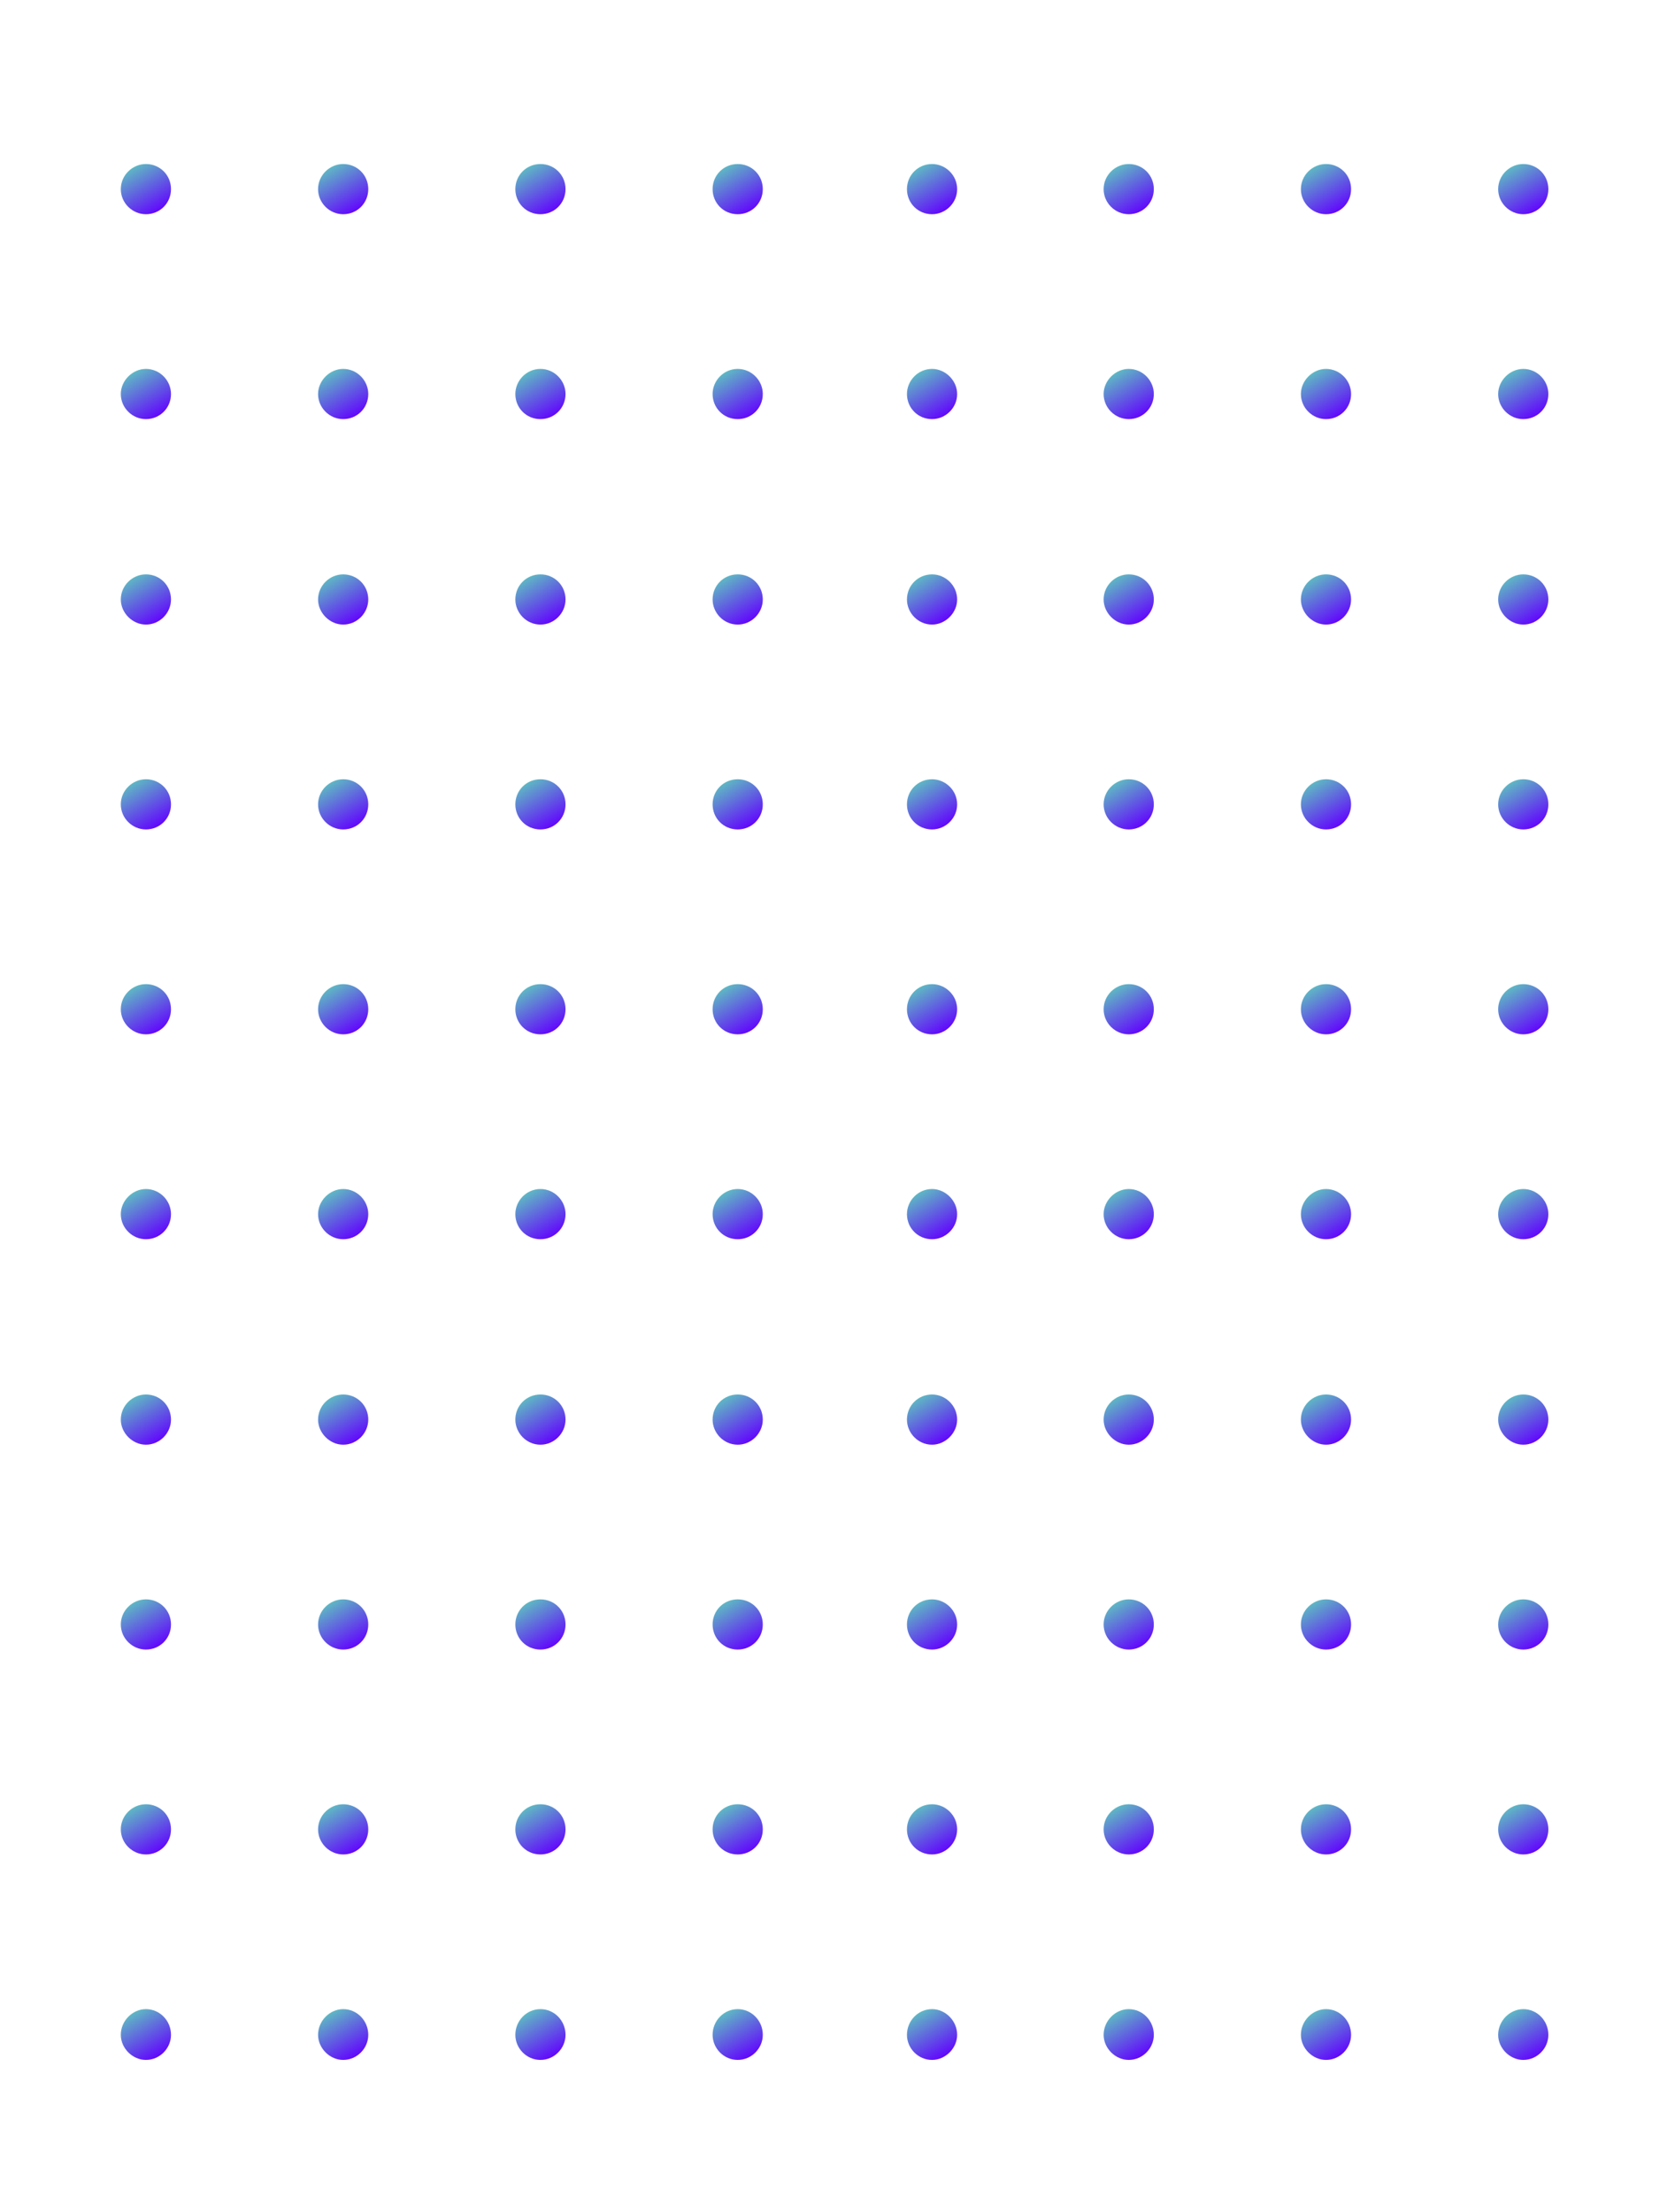 <?xml version="1.0" encoding="UTF-8"?> <svg xmlns="http://www.w3.org/2000/svg" version="1.2" viewBox="0 0 287 379" width="287" height="379"><title>точки много</title><defs><linearGradient id="g1" x2="1" gradientUnits="userSpaceOnUse" gradientTransform="matrix(-5.942,-10.156,10.156,-5.942,124.315,40.461)"><stop offset=".103" stop-color="#6200ff"></stop><stop offset="1" stop-color="#5ed7ba"></stop></linearGradient><linearGradient id="g2" x2="1" gradientUnits="userSpaceOnUse" gradientTransform="matrix(-5.942,-10.156,10.156,-5.942,124.315,75.588)"><stop offset=".103" stop-color="#6200ff"></stop><stop offset="1" stop-color="#5ed7ba"></stop></linearGradient><linearGradient id="g3" x2="1" gradientUnits="userSpaceOnUse" gradientTransform="matrix(-5.942,-10.156,10.156,-5.942,124.315,110.714)"><stop offset=".103" stop-color="#6200ff"></stop><stop offset="1" stop-color="#5ed7ba"></stop></linearGradient><linearGradient id="g4" x2="1" gradientUnits="userSpaceOnUse" gradientTransform="matrix(-5.942,-10.156,10.156,-5.942,124.315,145.841)"><stop offset=".103" stop-color="#6200ff"></stop><stop offset="1" stop-color="#5ed7ba"></stop></linearGradient><linearGradient id="g5" x2="1" gradientUnits="userSpaceOnUse" gradientTransform="matrix(-5.942,-10.156,10.156,-5.942,124.315,180.967)"><stop offset=".103" stop-color="#6200ff"></stop><stop offset="1" stop-color="#5ed7ba"></stop></linearGradient><linearGradient id="g6" x2="1" gradientUnits="userSpaceOnUse" gradientTransform="matrix(-5.942,-10.156,10.156,-5.942,124.315,216.093)"><stop offset=".103" stop-color="#6200ff"></stop><stop offset="1" stop-color="#5ed7ba"></stop></linearGradient><linearGradient id="g7" x2="1" gradientUnits="userSpaceOnUse" gradientTransform="matrix(-5.942,-10.156,10.156,-5.942,124.315,251.22)"><stop offset=".103" stop-color="#6200ff"></stop><stop offset="1" stop-color="#5ed7ba"></stop></linearGradient><linearGradient id="g8" x2="1" gradientUnits="userSpaceOnUse" gradientTransform="matrix(-5.942,-10.156,10.156,-5.942,124.315,286.346)"><stop offset=".103" stop-color="#6200ff"></stop><stop offset="1" stop-color="#5ed7ba"></stop></linearGradient><linearGradient id="g9" x2="1" gradientUnits="userSpaceOnUse" gradientTransform="matrix(-5.942,-10.156,10.156,-5.942,124.315,321.473)"><stop offset=".103" stop-color="#6200ff"></stop><stop offset="1" stop-color="#5ed7ba"></stop></linearGradient><linearGradient id="g10" x2="1" gradientUnits="userSpaceOnUse" gradientTransform="matrix(-5.942,-10.156,10.156,-5.942,124.315,356.599)"><stop offset=".103" stop-color="#6200ff"></stop><stop offset="1" stop-color="#5ed7ba"></stop></linearGradient><linearGradient id="g11" x2="1" gradientUnits="userSpaceOnUse" gradientTransform="matrix(-5.942,-10.156,10.156,-5.942,90.517,40.461)"><stop offset=".103" stop-color="#6200ff"></stop><stop offset="1" stop-color="#5ed7ba"></stop></linearGradient><linearGradient id="g12" x2="1" gradientUnits="userSpaceOnUse" gradientTransform="matrix(-5.942,-10.156,10.156,-5.942,90.517,75.588)"><stop offset=".103" stop-color="#6200ff"></stop><stop offset="1" stop-color="#5ed7ba"></stop></linearGradient><linearGradient id="g13" x2="1" gradientUnits="userSpaceOnUse" gradientTransform="matrix(-5.942,-10.156,10.156,-5.942,90.517,110.714)"><stop offset=".103" stop-color="#6200ff"></stop><stop offset="1" stop-color="#5ed7ba"></stop></linearGradient><linearGradient id="g14" x2="1" gradientUnits="userSpaceOnUse" gradientTransform="matrix(-5.942,-10.156,10.156,-5.942,90.517,145.841)"><stop offset=".103" stop-color="#6200ff"></stop><stop offset="1" stop-color="#5ed7ba"></stop></linearGradient><linearGradient id="g15" x2="1" gradientUnits="userSpaceOnUse" gradientTransform="matrix(-5.942,-10.156,10.156,-5.942,90.517,180.967)"><stop offset=".103" stop-color="#6200ff"></stop><stop offset="1" stop-color="#5ed7ba"></stop></linearGradient><linearGradient id="g16" x2="1" gradientUnits="userSpaceOnUse" gradientTransform="matrix(-5.942,-10.156,10.156,-5.942,90.517,216.093)"><stop offset=".103" stop-color="#6200ff"></stop><stop offset="1" stop-color="#5ed7ba"></stop></linearGradient><linearGradient id="g17" x2="1" gradientUnits="userSpaceOnUse" gradientTransform="matrix(-5.942,-10.156,10.156,-5.942,90.517,251.22)"><stop offset=".103" stop-color="#6200ff"></stop><stop offset="1" stop-color="#5ed7ba"></stop></linearGradient><linearGradient id="g18" x2="1" gradientUnits="userSpaceOnUse" gradientTransform="matrix(-5.942,-10.156,10.156,-5.942,90.517,286.346)"><stop offset=".103" stop-color="#6200ff"></stop><stop offset="1" stop-color="#5ed7ba"></stop></linearGradient><linearGradient id="g19" x2="1" gradientUnits="userSpaceOnUse" gradientTransform="matrix(-5.942,-10.156,10.156,-5.942,90.517,321.473)"><stop offset=".103" stop-color="#6200ff"></stop><stop offset="1" stop-color="#5ed7ba"></stop></linearGradient><linearGradient id="g20" x2="1" gradientUnits="userSpaceOnUse" gradientTransform="matrix(-5.942,-10.156,10.156,-5.942,90.517,356.599)"><stop offset=".103" stop-color="#6200ff"></stop><stop offset="1" stop-color="#5ed7ba"></stop></linearGradient><linearGradient id="g21" x2="1" gradientUnits="userSpaceOnUse" gradientTransform="matrix(-5.942,-10.156,10.156,-5.942,56.719,40.461)"><stop offset=".103" stop-color="#6200ff"></stop><stop offset="1" stop-color="#5ed7ba"></stop></linearGradient><linearGradient id="g22" x2="1" gradientUnits="userSpaceOnUse" gradientTransform="matrix(-5.942,-10.156,10.156,-5.942,56.719,75.588)"><stop offset=".103" stop-color="#6200ff"></stop><stop offset="1" stop-color="#5ed7ba"></stop></linearGradient><linearGradient id="g23" x2="1" gradientUnits="userSpaceOnUse" gradientTransform="matrix(-5.942,-10.156,10.156,-5.942,56.719,110.714)"><stop offset=".103" stop-color="#6200ff"></stop><stop offset="1" stop-color="#5ed7ba"></stop></linearGradient><linearGradient id="g24" x2="1" gradientUnits="userSpaceOnUse" gradientTransform="matrix(-5.942,-10.156,10.156,-5.942,56.719,145.841)"><stop offset=".103" stop-color="#6200ff"></stop><stop offset="1" stop-color="#5ed7ba"></stop></linearGradient><linearGradient id="g25" x2="1" gradientUnits="userSpaceOnUse" gradientTransform="matrix(-5.942,-10.156,10.156,-5.942,56.719,180.967)"><stop offset=".103" stop-color="#6200ff"></stop><stop offset="1" stop-color="#5ed7ba"></stop></linearGradient><linearGradient id="g26" x2="1" gradientUnits="userSpaceOnUse" gradientTransform="matrix(-5.942,-10.156,10.156,-5.942,56.719,216.093)"><stop offset=".103" stop-color="#6200ff"></stop><stop offset="1" stop-color="#5ed7ba"></stop></linearGradient><linearGradient id="g27" x2="1" gradientUnits="userSpaceOnUse" gradientTransform="matrix(-5.942,-10.156,10.156,-5.942,56.719,251.22)"><stop offset=".103" stop-color="#6200ff"></stop><stop offset="1" stop-color="#5ed7ba"></stop></linearGradient><linearGradient id="g28" x2="1" gradientUnits="userSpaceOnUse" gradientTransform="matrix(-5.942,-10.156,10.156,-5.942,56.719,286.346)"><stop offset=".103" stop-color="#6200ff"></stop><stop offset="1" stop-color="#5ed7ba"></stop></linearGradient><linearGradient id="g29" x2="1" gradientUnits="userSpaceOnUse" gradientTransform="matrix(-5.942,-10.156,10.156,-5.942,56.719,321.473)"><stop offset=".103" stop-color="#6200ff"></stop><stop offset="1" stop-color="#5ed7ba"></stop></linearGradient><linearGradient id="g30" x2="1" gradientUnits="userSpaceOnUse" gradientTransform="matrix(-5.942,-10.156,10.156,-5.942,56.719,356.599)"><stop offset=".103" stop-color="#6200ff"></stop><stop offset="1" stop-color="#5ed7ba"></stop></linearGradient><linearGradient id="g31" x2="1" gradientUnits="userSpaceOnUse" gradientTransform="matrix(-5.942,-10.156,10.156,-5.942,22.922,40.461)"><stop offset=".103" stop-color="#6200ff"></stop><stop offset="1" stop-color="#5ed7ba"></stop></linearGradient><linearGradient id="g32" x2="1" gradientUnits="userSpaceOnUse" gradientTransform="matrix(-5.942,-10.156,10.156,-5.942,22.922,75.588)"><stop offset=".103" stop-color="#6200ff"></stop><stop offset="1" stop-color="#5ed7ba"></stop></linearGradient><linearGradient id="g33" x2="1" gradientUnits="userSpaceOnUse" gradientTransform="matrix(-5.942,-10.156,10.156,-5.942,22.922,110.714)"><stop offset=".103" stop-color="#6200ff"></stop><stop offset="1" stop-color="#5ed7ba"></stop></linearGradient><linearGradient id="g34" x2="1" gradientUnits="userSpaceOnUse" gradientTransform="matrix(-5.942,-10.156,10.156,-5.942,22.922,145.841)"><stop offset=".103" stop-color="#6200ff"></stop><stop offset="1" stop-color="#5ed7ba"></stop></linearGradient><linearGradient id="g35" x2="1" gradientUnits="userSpaceOnUse" gradientTransform="matrix(-5.942,-10.156,10.156,-5.942,22.922,180.967)"><stop offset=".103" stop-color="#6200ff"></stop><stop offset="1" stop-color="#5ed7ba"></stop></linearGradient><linearGradient id="g36" x2="1" gradientUnits="userSpaceOnUse" gradientTransform="matrix(-5.942,-10.156,10.156,-5.942,22.922,216.093)"><stop offset=".103" stop-color="#6200ff"></stop><stop offset="1" stop-color="#5ed7ba"></stop></linearGradient><linearGradient id="g37" x2="1" gradientUnits="userSpaceOnUse" gradientTransform="matrix(-5.942,-10.156,10.156,-5.942,22.922,251.22)"><stop offset=".103" stop-color="#6200ff"></stop><stop offset="1" stop-color="#5ed7ba"></stop></linearGradient><linearGradient id="g38" x2="1" gradientUnits="userSpaceOnUse" gradientTransform="matrix(-5.942,-10.156,10.156,-5.942,22.922,286.346)"><stop offset=".103" stop-color="#6200ff"></stop><stop offset="1" stop-color="#5ed7ba"></stop></linearGradient><linearGradient id="g39" x2="1" gradientUnits="userSpaceOnUse" gradientTransform="matrix(-5.942,-10.156,10.156,-5.942,22.922,321.473)"><stop offset=".103" stop-color="#6200ff"></stop><stop offset="1" stop-color="#5ed7ba"></stop></linearGradient><linearGradient id="g40" x2="1" gradientUnits="userSpaceOnUse" gradientTransform="matrix(-5.942,-10.156,10.156,-5.942,22.922,356.599)"><stop offset=".103" stop-color="#6200ff"></stop><stop offset="1" stop-color="#5ed7ba"></stop></linearGradient><linearGradient id="g41" x2="1" gradientUnits="userSpaceOnUse" gradientTransform="matrix(-5.942,-10.156,10.156,-5.942,258.938,40.461)"><stop offset=".103" stop-color="#6200ff"></stop><stop offset="1" stop-color="#5ed7ba"></stop></linearGradient><linearGradient id="g42" x2="1" gradientUnits="userSpaceOnUse" gradientTransform="matrix(-5.942,-10.156,10.156,-5.942,258.938,75.588)"><stop offset=".103" stop-color="#6200ff"></stop><stop offset="1" stop-color="#5ed7ba"></stop></linearGradient><linearGradient id="g43" x2="1" gradientUnits="userSpaceOnUse" gradientTransform="matrix(-5.942,-10.156,10.156,-5.942,258.938,110.714)"><stop offset=".103" stop-color="#6200ff"></stop><stop offset="1" stop-color="#5ed7ba"></stop></linearGradient><linearGradient id="g44" x2="1" gradientUnits="userSpaceOnUse" gradientTransform="matrix(-5.942,-10.156,10.156,-5.942,258.938,145.841)"><stop offset=".103" stop-color="#6200ff"></stop><stop offset="1" stop-color="#5ed7ba"></stop></linearGradient><linearGradient id="g45" x2="1" gradientUnits="userSpaceOnUse" gradientTransform="matrix(-5.942,-10.156,10.156,-5.942,258.938,180.967)"><stop offset=".103" stop-color="#6200ff"></stop><stop offset="1" stop-color="#5ed7ba"></stop></linearGradient><linearGradient id="g46" x2="1" gradientUnits="userSpaceOnUse" gradientTransform="matrix(-5.942,-10.156,10.156,-5.942,258.938,216.093)"><stop offset=".103" stop-color="#6200ff"></stop><stop offset="1" stop-color="#5ed7ba"></stop></linearGradient><linearGradient id="g47" x2="1" gradientUnits="userSpaceOnUse" gradientTransform="matrix(-5.942,-10.156,10.156,-5.942,258.938,251.22)"><stop offset=".103" stop-color="#6200ff"></stop><stop offset="1" stop-color="#5ed7ba"></stop></linearGradient><linearGradient id="g48" x2="1" gradientUnits="userSpaceOnUse" gradientTransform="matrix(-5.942,-10.156,10.156,-5.942,258.938,286.346)"><stop offset=".103" stop-color="#6200ff"></stop><stop offset="1" stop-color="#5ed7ba"></stop></linearGradient><linearGradient id="g49" x2="1" gradientUnits="userSpaceOnUse" gradientTransform="matrix(-5.942,-10.156,10.156,-5.942,258.938,321.473)"><stop offset=".103" stop-color="#6200ff"></stop><stop offset="1" stop-color="#5ed7ba"></stop></linearGradient><linearGradient id="g50" x2="1" gradientUnits="userSpaceOnUse" gradientTransform="matrix(-5.942,-10.156,10.156,-5.942,258.938,356.599)"><stop offset=".103" stop-color="#6200ff"></stop><stop offset="1" stop-color="#5ed7ba"></stop></linearGradient><linearGradient id="g51" x2="1" gradientUnits="userSpaceOnUse" gradientTransform="matrix(-5.942,-10.156,10.156,-5.942,225.14,40.461)"><stop offset=".103" stop-color="#6200ff"></stop><stop offset="1" stop-color="#5ed7ba"></stop></linearGradient><linearGradient id="g52" x2="1" gradientUnits="userSpaceOnUse" gradientTransform="matrix(-5.942,-10.156,10.156,-5.942,225.14,75.588)"><stop offset=".103" stop-color="#6200ff"></stop><stop offset="1" stop-color="#5ed7ba"></stop></linearGradient><linearGradient id="g53" x2="1" gradientUnits="userSpaceOnUse" gradientTransform="matrix(-5.942,-10.156,10.156,-5.942,225.14,110.714)"><stop offset=".103" stop-color="#6200ff"></stop><stop offset="1" stop-color="#5ed7ba"></stop></linearGradient><linearGradient id="g54" x2="1" gradientUnits="userSpaceOnUse" gradientTransform="matrix(-5.942,-10.156,10.156,-5.942,225.14,145.841)"><stop offset=".103" stop-color="#6200ff"></stop><stop offset="1" stop-color="#5ed7ba"></stop></linearGradient><linearGradient id="g55" x2="1" gradientUnits="userSpaceOnUse" gradientTransform="matrix(-5.942,-10.156,10.156,-5.942,225.14,180.967)"><stop offset=".103" stop-color="#6200ff"></stop><stop offset="1" stop-color="#5ed7ba"></stop></linearGradient><linearGradient id="g56" x2="1" gradientUnits="userSpaceOnUse" gradientTransform="matrix(-5.942,-10.156,10.156,-5.942,225.14,216.093)"><stop offset=".103" stop-color="#6200ff"></stop><stop offset="1" stop-color="#5ed7ba"></stop></linearGradient><linearGradient id="g57" x2="1" gradientUnits="userSpaceOnUse" gradientTransform="matrix(-5.942,-10.156,10.156,-5.942,225.14,251.22)"><stop offset=".103" stop-color="#6200ff"></stop><stop offset="1" stop-color="#5ed7ba"></stop></linearGradient><linearGradient id="g58" x2="1" gradientUnits="userSpaceOnUse" gradientTransform="matrix(-5.942,-10.156,10.156,-5.942,225.14,286.346)"><stop offset=".103" stop-color="#6200ff"></stop><stop offset="1" stop-color="#5ed7ba"></stop></linearGradient><linearGradient id="g59" x2="1" gradientUnits="userSpaceOnUse" gradientTransform="matrix(-5.942,-10.156,10.156,-5.942,225.14,321.473)"><stop offset=".103" stop-color="#6200ff"></stop><stop offset="1" stop-color="#5ed7ba"></stop></linearGradient><linearGradient id="g60" x2="1" gradientUnits="userSpaceOnUse" gradientTransform="matrix(-5.942,-10.156,10.156,-5.942,225.14,356.599)"><stop offset=".103" stop-color="#6200ff"></stop><stop offset="1" stop-color="#5ed7ba"></stop></linearGradient><linearGradient id="g61" x2="1" gradientUnits="userSpaceOnUse" gradientTransform="matrix(-5.942,-10.156,10.156,-5.942,191.342,40.461)"><stop offset=".103" stop-color="#6200ff"></stop><stop offset="1" stop-color="#5ed7ba"></stop></linearGradient><linearGradient id="g62" x2="1" gradientUnits="userSpaceOnUse" gradientTransform="matrix(-5.942,-10.156,10.156,-5.942,191.342,75.588)"><stop offset=".103" stop-color="#6200ff"></stop><stop offset="1" stop-color="#5ed7ba"></stop></linearGradient><linearGradient id="g63" x2="1" gradientUnits="userSpaceOnUse" gradientTransform="matrix(-5.942,-10.156,10.156,-5.942,191.342,110.714)"><stop offset=".103" stop-color="#6200ff"></stop><stop offset="1" stop-color="#5ed7ba"></stop></linearGradient><linearGradient id="g64" x2="1" gradientUnits="userSpaceOnUse" gradientTransform="matrix(-5.942,-10.156,10.156,-5.942,191.342,145.841)"><stop offset=".103" stop-color="#6200ff"></stop><stop offset="1" stop-color="#5ed7ba"></stop></linearGradient><linearGradient id="g65" x2="1" gradientUnits="userSpaceOnUse" gradientTransform="matrix(-5.942,-10.156,10.156,-5.942,191.342,180.967)"><stop offset=".103" stop-color="#6200ff"></stop><stop offset="1" stop-color="#5ed7ba"></stop></linearGradient><linearGradient id="g66" x2="1" gradientUnits="userSpaceOnUse" gradientTransform="matrix(-5.942,-10.156,10.156,-5.942,191.342,216.093)"><stop offset=".103" stop-color="#6200ff"></stop><stop offset="1" stop-color="#5ed7ba"></stop></linearGradient><linearGradient id="g67" x2="1" gradientUnits="userSpaceOnUse" gradientTransform="matrix(-5.942,-10.156,10.156,-5.942,191.342,251.22)"><stop offset=".103" stop-color="#6200ff"></stop><stop offset="1" stop-color="#5ed7ba"></stop></linearGradient><linearGradient id="g68" x2="1" gradientUnits="userSpaceOnUse" gradientTransform="matrix(-5.942,-10.156,10.156,-5.942,191.342,286.346)"><stop offset=".103" stop-color="#6200ff"></stop><stop offset="1" stop-color="#5ed7ba"></stop></linearGradient><linearGradient id="g69" x2="1" gradientUnits="userSpaceOnUse" gradientTransform="matrix(-5.942,-10.156,10.156,-5.942,191.342,321.473)"><stop offset=".103" stop-color="#6200ff"></stop><stop offset="1" stop-color="#5ed7ba"></stop></linearGradient><linearGradient id="g70" x2="1" gradientUnits="userSpaceOnUse" gradientTransform="matrix(-5.942,-10.156,10.156,-5.942,191.342,356.599)"><stop offset=".103" stop-color="#6200ff"></stop><stop offset="1" stop-color="#5ed7ba"></stop></linearGradient><linearGradient id="g71" x2="1" gradientUnits="userSpaceOnUse" gradientTransform="matrix(-5.942,-10.156,10.156,-5.942,157.544,40.461)"><stop offset=".103" stop-color="#6200ff"></stop><stop offset="1" stop-color="#5ed7ba"></stop></linearGradient><linearGradient id="g72" x2="1" gradientUnits="userSpaceOnUse" gradientTransform="matrix(-5.942,-10.156,10.156,-5.942,157.544,75.588)"><stop offset=".103" stop-color="#6200ff"></stop><stop offset="1" stop-color="#5ed7ba"></stop></linearGradient><linearGradient id="g73" x2="1" gradientUnits="userSpaceOnUse" gradientTransform="matrix(-5.942,-10.156,10.156,-5.942,157.544,110.714)"><stop offset=".103" stop-color="#6200ff"></stop><stop offset="1" stop-color="#5ed7ba"></stop></linearGradient><linearGradient id="g74" x2="1" gradientUnits="userSpaceOnUse" gradientTransform="matrix(-5.942,-10.156,10.156,-5.942,157.544,145.841)"><stop offset=".103" stop-color="#6200ff"></stop><stop offset="1" stop-color="#5ed7ba"></stop></linearGradient><linearGradient id="g75" x2="1" gradientUnits="userSpaceOnUse" gradientTransform="matrix(-5.942,-10.156,10.156,-5.942,157.544,180.967)"><stop offset=".103" stop-color="#6200ff"></stop><stop offset="1" stop-color="#5ed7ba"></stop></linearGradient><linearGradient id="g76" x2="1" gradientUnits="userSpaceOnUse" gradientTransform="matrix(-5.942,-10.156,10.156,-5.942,157.544,216.093)"><stop offset=".103" stop-color="#6200ff"></stop><stop offset="1" stop-color="#5ed7ba"></stop></linearGradient><linearGradient id="g77" x2="1" gradientUnits="userSpaceOnUse" gradientTransform="matrix(-5.942,-10.156,10.156,-5.942,157.544,251.22)"><stop offset=".103" stop-color="#6200ff"></stop><stop offset="1" stop-color="#5ed7ba"></stop></linearGradient><linearGradient id="g78" x2="1" gradientUnits="userSpaceOnUse" gradientTransform="matrix(-5.942,-10.156,10.156,-5.942,157.544,286.346)"><stop offset=".103" stop-color="#6200ff"></stop><stop offset="1" stop-color="#5ed7ba"></stop></linearGradient><linearGradient id="g79" x2="1" gradientUnits="userSpaceOnUse" gradientTransform="matrix(-5.942,-10.156,10.156,-5.942,157.544,321.473)"><stop offset=".103" stop-color="#6200ff"></stop><stop offset="1" stop-color="#5ed7ba"></stop></linearGradient><linearGradient id="g80" x2="1" gradientUnits="userSpaceOnUse" gradientTransform="matrix(-5.942,-10.156,10.156,-5.942,157.544,356.599)"><stop offset=".103" stop-color="#6200ff"></stop><stop offset="1" stop-color="#5ed7ba"></stop></linearGradient></defs><style> .s0 { fill: url(#g1) } .s1 { fill: url(#g2) } .s2 { fill: url(#g3) } .s3 { fill: url(#g4) } .s4 { fill: url(#g5) } .s5 { fill: url(#g6) } .s6 { fill: url(#g7) } .s7 { fill: url(#g8) } .s8 { fill: url(#g9) } .s9 { fill: url(#g10) } .s10 { fill: url(#g11) } .s11 { fill: url(#g12) } .s12 { fill: url(#g13) } .s13 { fill: url(#g14) } .s14 { fill: url(#g15) } .s15 { fill: url(#g16) } .s16 { fill: url(#g17) } .s17 { fill: url(#g18) } .s18 { fill: url(#g19) } .s19 { fill: url(#g20) } .s20 { fill: url(#g21) } .s21 { fill: url(#g22) } .s22 { fill: url(#g23) } .s23 { fill: url(#g24) } .s24 { fill: url(#g25) } .s25 { fill: url(#g26) } .s26 { fill: url(#g27) } .s27 { fill: url(#g28) } .s28 { fill: url(#g29) } .s29 { fill: url(#g30) } .s30 { fill: url(#g31) } .s31 { fill: url(#g32) } .s32 { fill: url(#g33) } .s33 { fill: url(#g34) } .s34 { fill: url(#g35) } .s35 { fill: url(#g36) } .s36 { fill: url(#g37) } .s37 { fill: url(#g38) } .s38 { fill: url(#g39) } .s39 { fill: url(#g40) } .s40 { fill: url(#g41) } .s41 { fill: url(#g42) } .s42 { fill: url(#g43) } .s43 { fill: url(#g44) } .s44 { fill: url(#g45) } .s45 { fill: url(#g46) } .s46 { fill: url(#g47) } .s47 { fill: url(#g48) } .s48 { fill: url(#g49) } .s49 { fill: url(#g50) } .s50 { fill: url(#g51) } .s51 { fill: url(#g52) } .s52 { fill: url(#g53) } .s53 { fill: url(#g54) } .s54 { fill: url(#g55) } .s55 { fill: url(#g56) } .s56 { fill: url(#g57) } .s57 { fill: url(#g58) } .s58 { fill: url(#g59) } .s59 { fill: url(#g60) } .s60 { fill: url(#g61) } .s61 { fill: url(#g62) } .s62 { fill: url(#g63) } .s63 { fill: url(#g64) } .s64 { fill: url(#g65) } .s65 { fill: url(#g66) } .s66 { fill: url(#g67) } .s67 { fill: url(#g68) } .s68 { fill: url(#g69) } .s69 { fill: url(#g70) } .s70 { fill: url(#g71) } .s71 { fill: url(#g72) } .s72 { fill: url(#g73) } .s73 { fill: url(#g74) } .s74 { fill: url(#g75) } .s75 { fill: url(#g76) } .s76 { fill: url(#g77) } .s77 { fill: url(#g78) } .s78 { fill: url(#g79) } .s79 { fill: url(#g80) } </style><g id="точки много"><g id="&lt;Group&gt;"><path id="&lt;Path&gt;" class="s0" d="m122.1 32.4c0 2.4 1.9 4.3 4.3 4.3 2.4 0 4.3-1.9 4.3-4.3 0-2.4-1.9-4.3-4.3-4.3-2.4 0-4.3 1.9-4.3 4.3z"></path><path id="&lt;Path&gt;" class="s1" d="m122.1 67.5c0 2.4 1.9 4.3 4.3 4.3 2.4 0 4.3-1.9 4.3-4.3 0-2.3-1.9-4.3-4.3-4.3-2.4 0-4.3 2-4.3 4.3z"></path><path id="&lt;Path&gt;" class="s2" d="m122.1 102.7c0 2.3 1.9 4.3 4.3 4.3 2.4 0 4.3-2 4.3-4.3 0-2.4-1.9-4.3-4.3-4.3-2.4 0-4.3 1.9-4.3 4.3z"></path><path id="&lt;Path&gt;" class="s3" d="m122.1 137.8c0 2.4 1.9 4.3 4.3 4.3 2.4 0 4.3-1.9 4.3-4.3 0-2.4-1.9-4.3-4.3-4.3-2.4 0-4.3 1.9-4.3 4.3z"></path><path id="&lt;Path&gt;" class="s4" d="m122.1 172.9c0 2.4 1.9 4.3 4.3 4.3 2.4 0 4.3-1.9 4.3-4.3 0-2.4-1.9-4.3-4.3-4.3-2.4 0-4.3 1.9-4.3 4.3z"></path><path id="&lt;Path&gt;" class="s5" d="m122.1 208c0 2.4 1.9 4.3 4.3 4.3 2.4 0 4.3-1.9 4.3-4.3 0-2.3-1.9-4.3-4.3-4.3-2.4 0-4.3 2-4.3 4.3z"></path><path id="&lt;Path&gt;" class="s6" d="m122.1 243.2c0 2.3 1.9 4.3 4.3 4.3 2.4 0 4.3-2 4.3-4.3 0-2.4-1.9-4.3-4.3-4.3-2.4 0-4.3 1.9-4.3 4.3z"></path><path id="&lt;Path&gt;" class="s7" d="m122.1 278.3c0 2.4 1.9 4.3 4.3 4.3 2.4 0 4.3-1.9 4.3-4.3 0-2.4-1.9-4.3-4.3-4.3-2.4 0-4.3 1.9-4.3 4.3z"></path><path id="&lt;Path&gt;" class="s8" d="m122.1 313.4c0 2.4 1.9 4.3 4.3 4.3 2.4 0 4.3-1.9 4.3-4.3 0-2.4-1.9-4.3-4.3-4.3-2.4 0-4.3 1.9-4.3 4.3z"></path><path id="&lt;Path&gt;" class="s9" d="m122.1 348.6c0 2.3 1.9 4.3 4.3 4.3 2.4 0 4.3-2 4.3-4.3 0-2.4-1.9-4.4-4.3-4.4-2.4 0-4.3 2-4.3 4.4z"></path><path id="&lt;Path&gt;" class="s10" d="m88.3 32.4c0 2.4 1.9 4.3 4.3 4.3 2.4 0 4.3-1.9 4.3-4.3 0-2.4-1.9-4.3-4.3-4.3-2.4 0-4.3 1.9-4.3 4.3z"></path><path id="&lt;Path&gt;" class="s11" d="m88.3 67.5c0 2.4 1.9 4.3 4.3 4.3 2.4 0 4.3-1.9 4.3-4.3 0-2.3-1.9-4.3-4.3-4.3-2.4 0-4.3 2-4.3 4.3z"></path><path id="&lt;Path&gt;" class="s12" d="m88.3 102.7c0 2.3 1.9 4.3 4.3 4.3 2.4 0 4.3-2 4.3-4.3 0-2.4-1.9-4.3-4.3-4.3-2.4 0-4.3 1.9-4.3 4.3z"></path><path id="&lt;Path&gt;" class="s13" d="m88.3 137.8c0 2.4 1.9 4.3 4.3 4.3 2.4 0 4.3-1.9 4.3-4.3 0-2.4-1.9-4.3-4.3-4.3-2.4 0-4.3 1.9-4.3 4.3z"></path><path id="&lt;Path&gt;" class="s14" d="m88.3 172.9c0 2.4 1.9 4.3 4.3 4.3 2.4 0 4.3-1.9 4.3-4.3 0-2.4-1.9-4.3-4.3-4.3-2.4 0-4.3 1.9-4.3 4.3z"></path><path id="&lt;Path&gt;" class="s15" d="m88.3 208c0 2.4 1.9 4.3 4.3 4.3 2.4 0 4.3-1.9 4.3-4.3 0-2.3-1.9-4.3-4.3-4.3-2.4 0-4.3 2-4.3 4.3z"></path><path id="&lt;Path&gt;" class="s16" d="m88.3 243.2c0 2.3 1.9 4.3 4.3 4.3 2.4 0 4.3-2 4.3-4.3 0-2.4-1.9-4.3-4.3-4.3-2.4 0-4.3 1.9-4.3 4.3z"></path><path id="&lt;Path&gt;" class="s17" d="m88.3 278.3c0 2.4 1.9 4.3 4.3 4.3 2.4 0 4.3-1.9 4.3-4.3 0-2.4-1.9-4.3-4.3-4.3-2.4 0-4.3 1.9-4.3 4.3z"></path><path id="&lt;Path&gt;" class="s18" d="m88.3 313.4c0 2.4 1.9 4.3 4.3 4.3 2.4 0 4.3-1.9 4.3-4.3 0-2.4-1.9-4.3-4.3-4.3-2.4 0-4.3 1.9-4.3 4.3z"></path><path id="&lt;Path&gt;" class="s19" d="m88.3 348.6c0 2.3 1.9 4.3 4.3 4.3 2.4 0 4.3-2 4.3-4.3 0-2.4-1.9-4.4-4.3-4.4-2.4 0-4.3 2-4.3 4.4z"></path><path id="&lt;Path&gt;" class="s20" d="m54.5 32.4c0 2.4 2 4.3 4.3 4.3 2.4 0 4.3-1.9 4.3-4.3 0-2.4-1.9-4.3-4.3-4.3-2.3 0-4.3 1.9-4.3 4.3z"></path><path id="&lt;Path&gt;" class="s21" d="m54.5 67.5c0 2.4 2 4.3 4.3 4.3 2.4 0 4.3-1.9 4.3-4.3 0-2.3-1.9-4.3-4.3-4.3-2.3 0-4.3 2-4.3 4.3z"></path><path id="&lt;Path&gt;" class="s22" d="m54.5 102.7c0 2.3 2 4.3 4.3 4.3 2.4 0 4.3-2 4.3-4.3 0-2.4-1.9-4.3-4.3-4.3-2.3 0-4.3 1.9-4.3 4.3z"></path><path id="&lt;Path&gt;" class="s23" d="m54.5 137.8c0 2.4 2 4.3 4.3 4.3 2.4 0 4.3-1.9 4.3-4.3 0-2.4-1.9-4.3-4.3-4.3-2.3 0-4.3 1.9-4.3 4.3z"></path><path id="&lt;Path&gt;" class="s24" d="m54.5 172.9c0 2.4 2 4.3 4.3 4.3 2.4 0 4.3-1.9 4.3-4.3 0-2.4-1.9-4.3-4.3-4.3-2.3 0-4.3 1.9-4.3 4.3z"></path><path id="&lt;Path&gt;" class="s25" d="m54.5 208c0 2.4 2 4.3 4.3 4.3 2.4 0 4.3-1.9 4.3-4.3 0-2.3-1.9-4.3-4.3-4.3-2.3 0-4.3 2-4.3 4.3z"></path><path id="&lt;Path&gt;" class="s26" d="m54.5 243.2c0 2.3 2 4.3 4.3 4.3 2.4 0 4.3-2 4.3-4.3 0-2.4-1.9-4.3-4.3-4.3-2.3 0-4.3 1.9-4.3 4.3z"></path><path id="&lt;Path&gt;" class="s27" d="m54.5 278.3c0 2.4 2 4.3 4.3 4.3 2.4 0 4.3-1.9 4.3-4.3 0-2.4-1.9-4.3-4.3-4.3-2.3 0-4.3 1.9-4.3 4.3z"></path><path id="&lt;Path&gt;" class="s28" d="m54.5 313.4c0 2.4 2 4.3 4.3 4.3 2.4 0 4.3-1.9 4.3-4.3 0-2.4-1.9-4.3-4.3-4.3-2.3 0-4.3 1.9-4.3 4.3z"></path><path id="&lt;Path&gt;" class="s29" d="m54.5 348.6c0 2.3 2 4.3 4.3 4.3 2.4 0 4.3-2 4.3-4.3 0-2.4-1.9-4.4-4.3-4.4-2.3 0-4.3 2-4.3 4.4z"></path><path id="&lt;Path&gt;" class="s30" d="m20.7 32.4c0 2.4 2 4.3 4.3 4.3 2.4 0 4.3-1.9 4.3-4.3 0-2.4-1.9-4.3-4.3-4.3-2.3 0-4.3 1.9-4.3 4.3z"></path><path id="&lt;Path&gt;" class="s31" d="m20.7 67.5c0 2.4 2 4.3 4.3 4.3 2.4 0 4.3-1.9 4.3-4.3 0-2.3-1.9-4.3-4.3-4.3-2.3 0-4.3 2-4.3 4.3z"></path><path id="&lt;Path&gt;" class="s32" d="m20.7 102.7c0 2.3 2 4.3 4.3 4.3 2.4 0 4.3-2 4.3-4.3 0-2.4-1.9-4.3-4.3-4.3-2.3 0-4.3 1.9-4.3 4.3z"></path><path id="&lt;Path&gt;" class="s33" d="m20.7 137.8c0 2.4 2 4.3 4.3 4.3 2.4 0 4.3-1.9 4.3-4.3 0-2.4-1.9-4.3-4.3-4.3-2.3 0-4.3 1.9-4.3 4.3z"></path><path id="&lt;Path&gt;" class="s34" d="m20.7 172.9c0 2.4 2 4.3 4.3 4.3 2.4 0 4.3-1.9 4.3-4.3 0-2.4-1.9-4.3-4.3-4.3-2.3 0-4.3 1.9-4.3 4.3z"></path><path id="&lt;Path&gt;" class="s35" d="m20.7 208c0 2.4 2 4.3 4.3 4.3 2.4 0 4.3-1.9 4.3-4.3 0-2.3-1.9-4.3-4.3-4.3-2.3 0-4.3 2-4.3 4.3z"></path><path id="&lt;Path&gt;" class="s36" d="m20.7 243.2c0 2.3 2 4.3 4.3 4.3 2.4 0 4.3-2 4.3-4.3 0-2.4-1.9-4.3-4.3-4.3-2.3 0-4.3 1.9-4.3 4.3z"></path><path id="&lt;Path&gt;" class="s37" d="m20.7 278.3c0 2.4 2 4.3 4.3 4.3 2.4 0 4.3-1.9 4.3-4.3 0-2.4-1.9-4.3-4.3-4.3-2.3 0-4.3 1.9-4.3 4.3z"></path><path id="&lt;Path&gt;" class="s38" d="m20.7 313.4c0 2.4 2 4.3 4.3 4.3 2.4 0 4.3-1.9 4.3-4.3 0-2.4-1.9-4.3-4.3-4.3-2.3 0-4.3 1.9-4.3 4.3z"></path><path id="&lt;Path&gt;" class="s39" d="m20.7 348.6c0 2.3 2 4.3 4.3 4.3 2.4 0 4.3-2 4.3-4.3 0-2.4-1.9-4.4-4.3-4.4-2.3 0-4.3 2-4.3 4.4z"></path></g><g id="&lt;Group&gt;"><path id="&lt;Path&gt;" class="s40" d="m256.7 32.4c0 2.4 2 4.3 4.3 4.3 2.4 0 4.3-1.9 4.3-4.3 0-2.4-1.9-4.3-4.3-4.3-2.3 0-4.3 1.9-4.3 4.3z"></path><path id="&lt;Path&gt;" class="s41" d="m256.7 67.5c0 2.4 2 4.3 4.3 4.3 2.4 0 4.3-1.9 4.3-4.3 0-2.3-1.9-4.3-4.3-4.3-2.3 0-4.3 2-4.3 4.3z"></path><path id="&lt;Path&gt;" class="s42" d="m256.7 102.7c0 2.3 2 4.3 4.3 4.3 2.4 0 4.3-2 4.3-4.3 0-2.4-1.9-4.3-4.3-4.3-2.3 0-4.3 1.9-4.3 4.3z"></path><path id="&lt;Path&gt;" class="s43" d="m256.7 137.8c0 2.4 2 4.3 4.3 4.3 2.4 0 4.3-1.9 4.3-4.3 0-2.4-1.9-4.3-4.3-4.3-2.3 0-4.3 1.9-4.3 4.3z"></path><path id="&lt;Path&gt;" class="s44" d="m256.7 172.9c0 2.4 2 4.3 4.3 4.3 2.4 0 4.3-1.9 4.3-4.3 0-2.4-1.9-4.3-4.3-4.3-2.3 0-4.3 1.9-4.3 4.3z"></path><path id="&lt;Path&gt;" class="s45" d="m256.7 208c0 2.4 2 4.3 4.3 4.3 2.4 0 4.3-1.9 4.3-4.3 0-2.3-1.9-4.3-4.3-4.3-2.3 0-4.3 2-4.3 4.3z"></path><path id="&lt;Path&gt;" class="s46" d="m256.7 243.2c0 2.3 2 4.3 4.3 4.3 2.4 0 4.3-2 4.3-4.3 0-2.4-1.9-4.3-4.3-4.3-2.3 0-4.3 1.9-4.3 4.3z"></path><path id="&lt;Path&gt;" class="s47" d="m256.7 278.3c0 2.4 2 4.3 4.3 4.3 2.4 0 4.3-1.9 4.3-4.3 0-2.4-1.9-4.3-4.3-4.3-2.3 0-4.3 1.9-4.3 4.3z"></path><path id="&lt;Path&gt;" class="s48" d="m256.7 313.4c0 2.4 2 4.3 4.3 4.3 2.4 0 4.3-1.9 4.3-4.3 0-2.4-1.9-4.3-4.3-4.3-2.3 0-4.3 1.9-4.3 4.3z"></path><path id="&lt;Path&gt;" class="s49" d="m256.7 348.6c0 2.3 2 4.3 4.3 4.3 2.4 0 4.3-2 4.3-4.3 0-2.4-1.9-4.4-4.3-4.4-2.3 0-4.3 2-4.3 4.4z"></path><path id="&lt;Path&gt;" class="s50" d="m222.9 32.4c0 2.4 2 4.3 4.3 4.3 2.4 0 4.3-1.9 4.3-4.3 0-2.4-1.9-4.3-4.3-4.3-2.3 0-4.3 1.9-4.3 4.3z"></path><path id="&lt;Path&gt;" class="s51" d="m222.9 67.5c0 2.4 2 4.3 4.3 4.3 2.4 0 4.3-1.9 4.3-4.3 0-2.3-1.9-4.3-4.3-4.3-2.3 0-4.3 2-4.3 4.3z"></path><path id="&lt;Path&gt;" class="s52" d="m222.9 102.7c0 2.3 2 4.3 4.3 4.3 2.4 0 4.3-2 4.3-4.3 0-2.4-1.9-4.3-4.3-4.3-2.3 0-4.3 1.9-4.3 4.3z"></path><path id="&lt;Path&gt;" class="s53" d="m222.9 137.8c0 2.4 2 4.3 4.3 4.3 2.4 0 4.3-1.9 4.3-4.3 0-2.4-1.9-4.3-4.3-4.3-2.3 0-4.3 1.9-4.3 4.3z"></path><path id="&lt;Path&gt;" class="s54" d="m222.9 172.9c0 2.4 2 4.3 4.3 4.3 2.4 0 4.3-1.9 4.3-4.3 0-2.4-1.9-4.3-4.3-4.3-2.3 0-4.3 1.9-4.3 4.3z"></path><path id="&lt;Path&gt;" class="s55" d="m222.9 208c0 2.4 2 4.3 4.3 4.3 2.4 0 4.3-1.9 4.3-4.3 0-2.3-1.9-4.3-4.3-4.3-2.3 0-4.3 2-4.3 4.3z"></path><path id="&lt;Path&gt;" class="s56" d="m222.9 243.2c0 2.3 2 4.3 4.3 4.3 2.4 0 4.3-2 4.3-4.3 0-2.4-1.9-4.3-4.3-4.3-2.3 0-4.3 1.9-4.3 4.3z"></path><path id="&lt;Path&gt;" class="s57" d="m222.9 278.3c0 2.4 2 4.3 4.3 4.3 2.4 0 4.3-1.9 4.3-4.3 0-2.4-1.9-4.3-4.3-4.3-2.3 0-4.3 1.9-4.3 4.3z"></path><path id="&lt;Path&gt;" class="s58" d="m222.9 313.4c0 2.4 2 4.3 4.3 4.3 2.4 0 4.3-1.9 4.3-4.3 0-2.4-1.9-4.3-4.3-4.3-2.3 0-4.3 1.9-4.3 4.3z"></path><path id="&lt;Path&gt;" class="s59" d="m222.9 348.6c0 2.3 2 4.3 4.3 4.3 2.4 0 4.3-2 4.3-4.3 0-2.4-1.9-4.4-4.3-4.4-2.3 0-4.3 2-4.3 4.4z"></path><path id="&lt;Path&gt;" class="s60" d="m189.1 32.4c0 2.4 2 4.3 4.3 4.3 2.4 0 4.3-1.9 4.3-4.3 0-2.4-1.9-4.3-4.3-4.3-2.3 0-4.3 1.9-4.3 4.3z"></path><path id="&lt;Path&gt;" class="s61" d="m189.1 67.5c0 2.4 2 4.3 4.3 4.3 2.4 0 4.3-1.9 4.3-4.3 0-2.3-1.9-4.3-4.3-4.3-2.3 0-4.3 2-4.3 4.3z"></path><path id="&lt;Path&gt;" class="s62" d="m189.1 102.7c0 2.3 2 4.3 4.3 4.3 2.4 0 4.3-2 4.3-4.3 0-2.4-1.9-4.3-4.3-4.3-2.3 0-4.3 1.9-4.3 4.3z"></path><path id="&lt;Path&gt;" class="s63" d="m189.1 137.8c0 2.4 2 4.3 4.3 4.3 2.4 0 4.3-1.9 4.3-4.3 0-2.4-1.9-4.3-4.3-4.3-2.3 0-4.3 1.9-4.3 4.3z"></path><path id="&lt;Path&gt;" class="s64" d="m189.1 172.9c0 2.4 2 4.3 4.3 4.3 2.4 0 4.3-1.9 4.3-4.3 0-2.4-1.9-4.3-4.3-4.3-2.3 0-4.3 1.9-4.3 4.3z"></path><path id="&lt;Path&gt;" class="s65" d="m189.1 208c0 2.4 2 4.3 4.3 4.3 2.4 0 4.3-1.9 4.3-4.3 0-2.3-1.9-4.3-4.3-4.3-2.3 0-4.3 2-4.3 4.3z"></path><path id="&lt;Path&gt;" class="s66" d="m189.1 243.2c0 2.3 2 4.3 4.3 4.3 2.4 0 4.3-2 4.3-4.3 0-2.4-1.9-4.3-4.3-4.3-2.3 0-4.3 1.9-4.3 4.3z"></path><path id="&lt;Path&gt;" class="s67" d="m189.1 278.3c0 2.4 2 4.3 4.3 4.3 2.4 0 4.3-1.9 4.3-4.3 0-2.4-1.9-4.3-4.3-4.3-2.3 0-4.3 1.9-4.3 4.3z"></path><path id="&lt;Path&gt;" class="s68" d="m189.1 313.4c0 2.4 2 4.3 4.3 4.3 2.4 0 4.3-1.9 4.3-4.3 0-2.4-1.9-4.3-4.3-4.3-2.3 0-4.3 1.9-4.3 4.3z"></path><path id="&lt;Path&gt;" class="s69" d="m189.1 348.6c0 2.3 2 4.3 4.3 4.3 2.4 0 4.3-2 4.3-4.3 0-2.4-1.9-4.4-4.3-4.4-2.3 0-4.3 2-4.3 4.4z"></path><path id="&lt;Path&gt;" class="s70" d="m155.4 32.4c0 2.4 1.9 4.3 4.3 4.3 2.3 0 4.3-1.9 4.3-4.3 0-2.4-2-4.3-4.3-4.3-2.4 0-4.3 1.9-4.3 4.3z"></path><path id="&lt;Path&gt;" class="s71" d="m155.4 67.5c0 2.4 1.9 4.3 4.3 4.3 2.3 0 4.3-1.9 4.3-4.3 0-2.3-2-4.3-4.3-4.3-2.4 0-4.3 2-4.3 4.3z"></path><path id="&lt;Path&gt;" class="s72" d="m155.4 102.7c0 2.3 1.9 4.3 4.3 4.3 2.3 0 4.3-2 4.3-4.3 0-2.4-2-4.3-4.3-4.3-2.4 0-4.3 1.9-4.3 4.3z"></path><path id="&lt;Path&gt;" class="s73" d="m155.4 137.8c0 2.4 1.9 4.3 4.3 4.3 2.3 0 4.3-1.9 4.3-4.3 0-2.4-2-4.3-4.3-4.3-2.4 0-4.3 1.9-4.3 4.3z"></path><path id="&lt;Path&gt;" class="s74" d="m155.4 172.9c0 2.4 1.9 4.3 4.3 4.3 2.3 0 4.3-1.9 4.3-4.3 0-2.4-2-4.3-4.3-4.3-2.4 0-4.3 1.9-4.3 4.3z"></path><path id="&lt;Path&gt;" class="s75" d="m155.4 208c0 2.4 1.9 4.3 4.3 4.3 2.3 0 4.3-1.9 4.3-4.3 0-2.3-2-4.3-4.3-4.3-2.4 0-4.3 2-4.3 4.3z"></path><path id="&lt;Path&gt;" class="s76" d="m155.4 243.2c0 2.3 1.9 4.3 4.3 4.3 2.3 0 4.3-2 4.3-4.3 0-2.4-2-4.3-4.3-4.3-2.4 0-4.3 1.9-4.3 4.3z"></path><path id="&lt;Path&gt;" class="s77" d="m155.4 278.3c0 2.4 1.9 4.3 4.3 4.3 2.3 0 4.3-1.9 4.3-4.3 0-2.4-2-4.3-4.3-4.3-2.4 0-4.3 1.9-4.3 4.3z"></path><path id="&lt;Path&gt;" class="s78" d="m155.4 313.4c0 2.4 1.9 4.3 4.3 4.3 2.3 0 4.3-1.9 4.3-4.3 0-2.4-2-4.3-4.3-4.3-2.4 0-4.3 1.9-4.3 4.3z"></path><path id="&lt;Path&gt;" class="s79" d="m155.4 348.6c0 2.3 1.9 4.3 4.3 4.3 2.3 0 4.3-2 4.3-4.3 0-2.4-2-4.4-4.3-4.4-2.4 0-4.3 2-4.3 4.4z"></path></g></g></svg> 